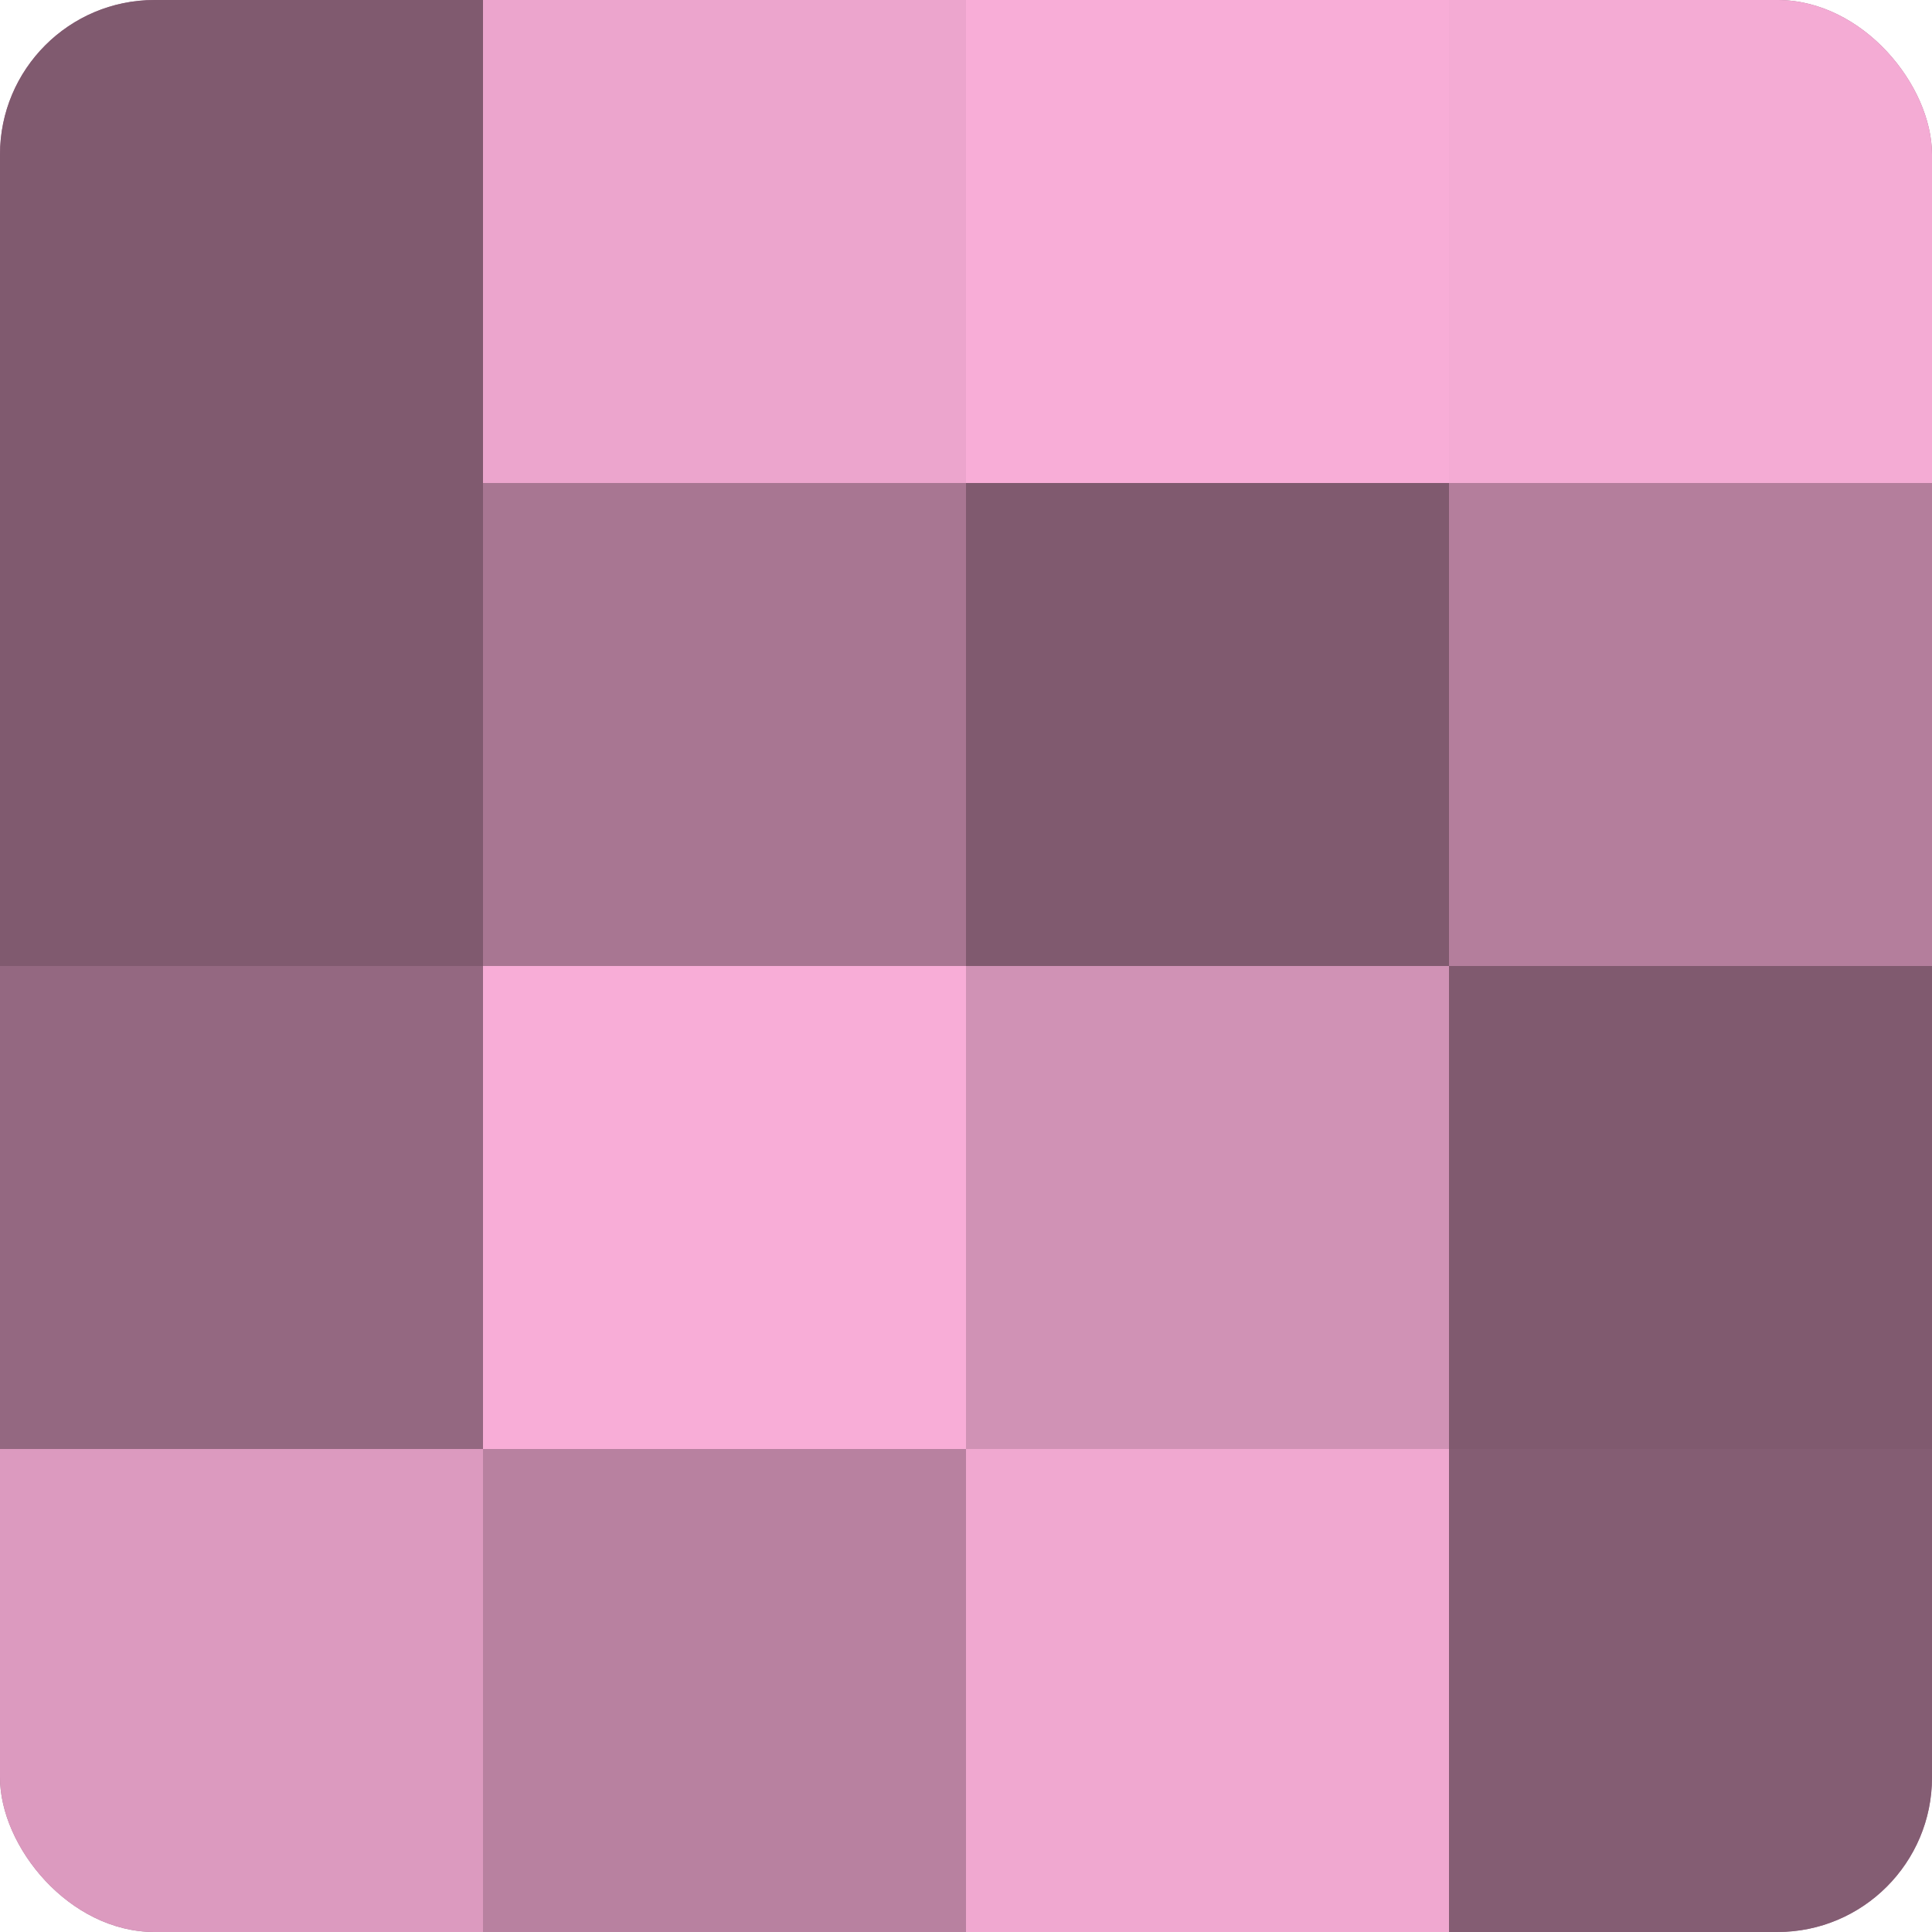 <?xml version="1.0" encoding="UTF-8"?>
<svg xmlns="http://www.w3.org/2000/svg" width="60" height="60" viewBox="0 0 100 100" preserveAspectRatio="xMidYMid meet"><defs><clipPath id="c" width="100" height="100"><rect width="100" height="100" rx="8" ry="8"/></clipPath></defs><g clip-path="url(#c)"><rect width="100" height="100" fill="#a0708b"/><rect width="25" height="25" fill="#805a6f"/><rect y="25" width="25" height="25" fill="#805a6f"/><rect y="50" width="25" height="25" fill="#946881"/><rect y="75" width="25" height="25" fill="#dc9abf"/><rect x="25" width="25" height="25" fill="#eca5cd"/><rect x="25" y="25" width="25" height="25" fill="#a87692"/><rect x="25" y="50" width="25" height="25" fill="#f8add7"/><rect x="25" y="75" width="25" height="25" fill="#b881a0"/><rect x="50" width="25" height="25" fill="#f8add7"/><rect x="50" y="25" width="25" height="25" fill="#805a6f"/><rect x="50" y="50" width="25" height="25" fill="#d092b5"/><rect x="50" y="75" width="25" height="25" fill="#f0a8d0"/><rect x="75" width="25" height="25" fill="#f4abd4"/><rect x="75" y="25" width="25" height="25" fill="#b47e9c"/><rect x="75" y="50" width="25" height="25" fill="#805a6f"/><rect x="75" y="75" width="25" height="25" fill="#845d73"/></g></svg>
